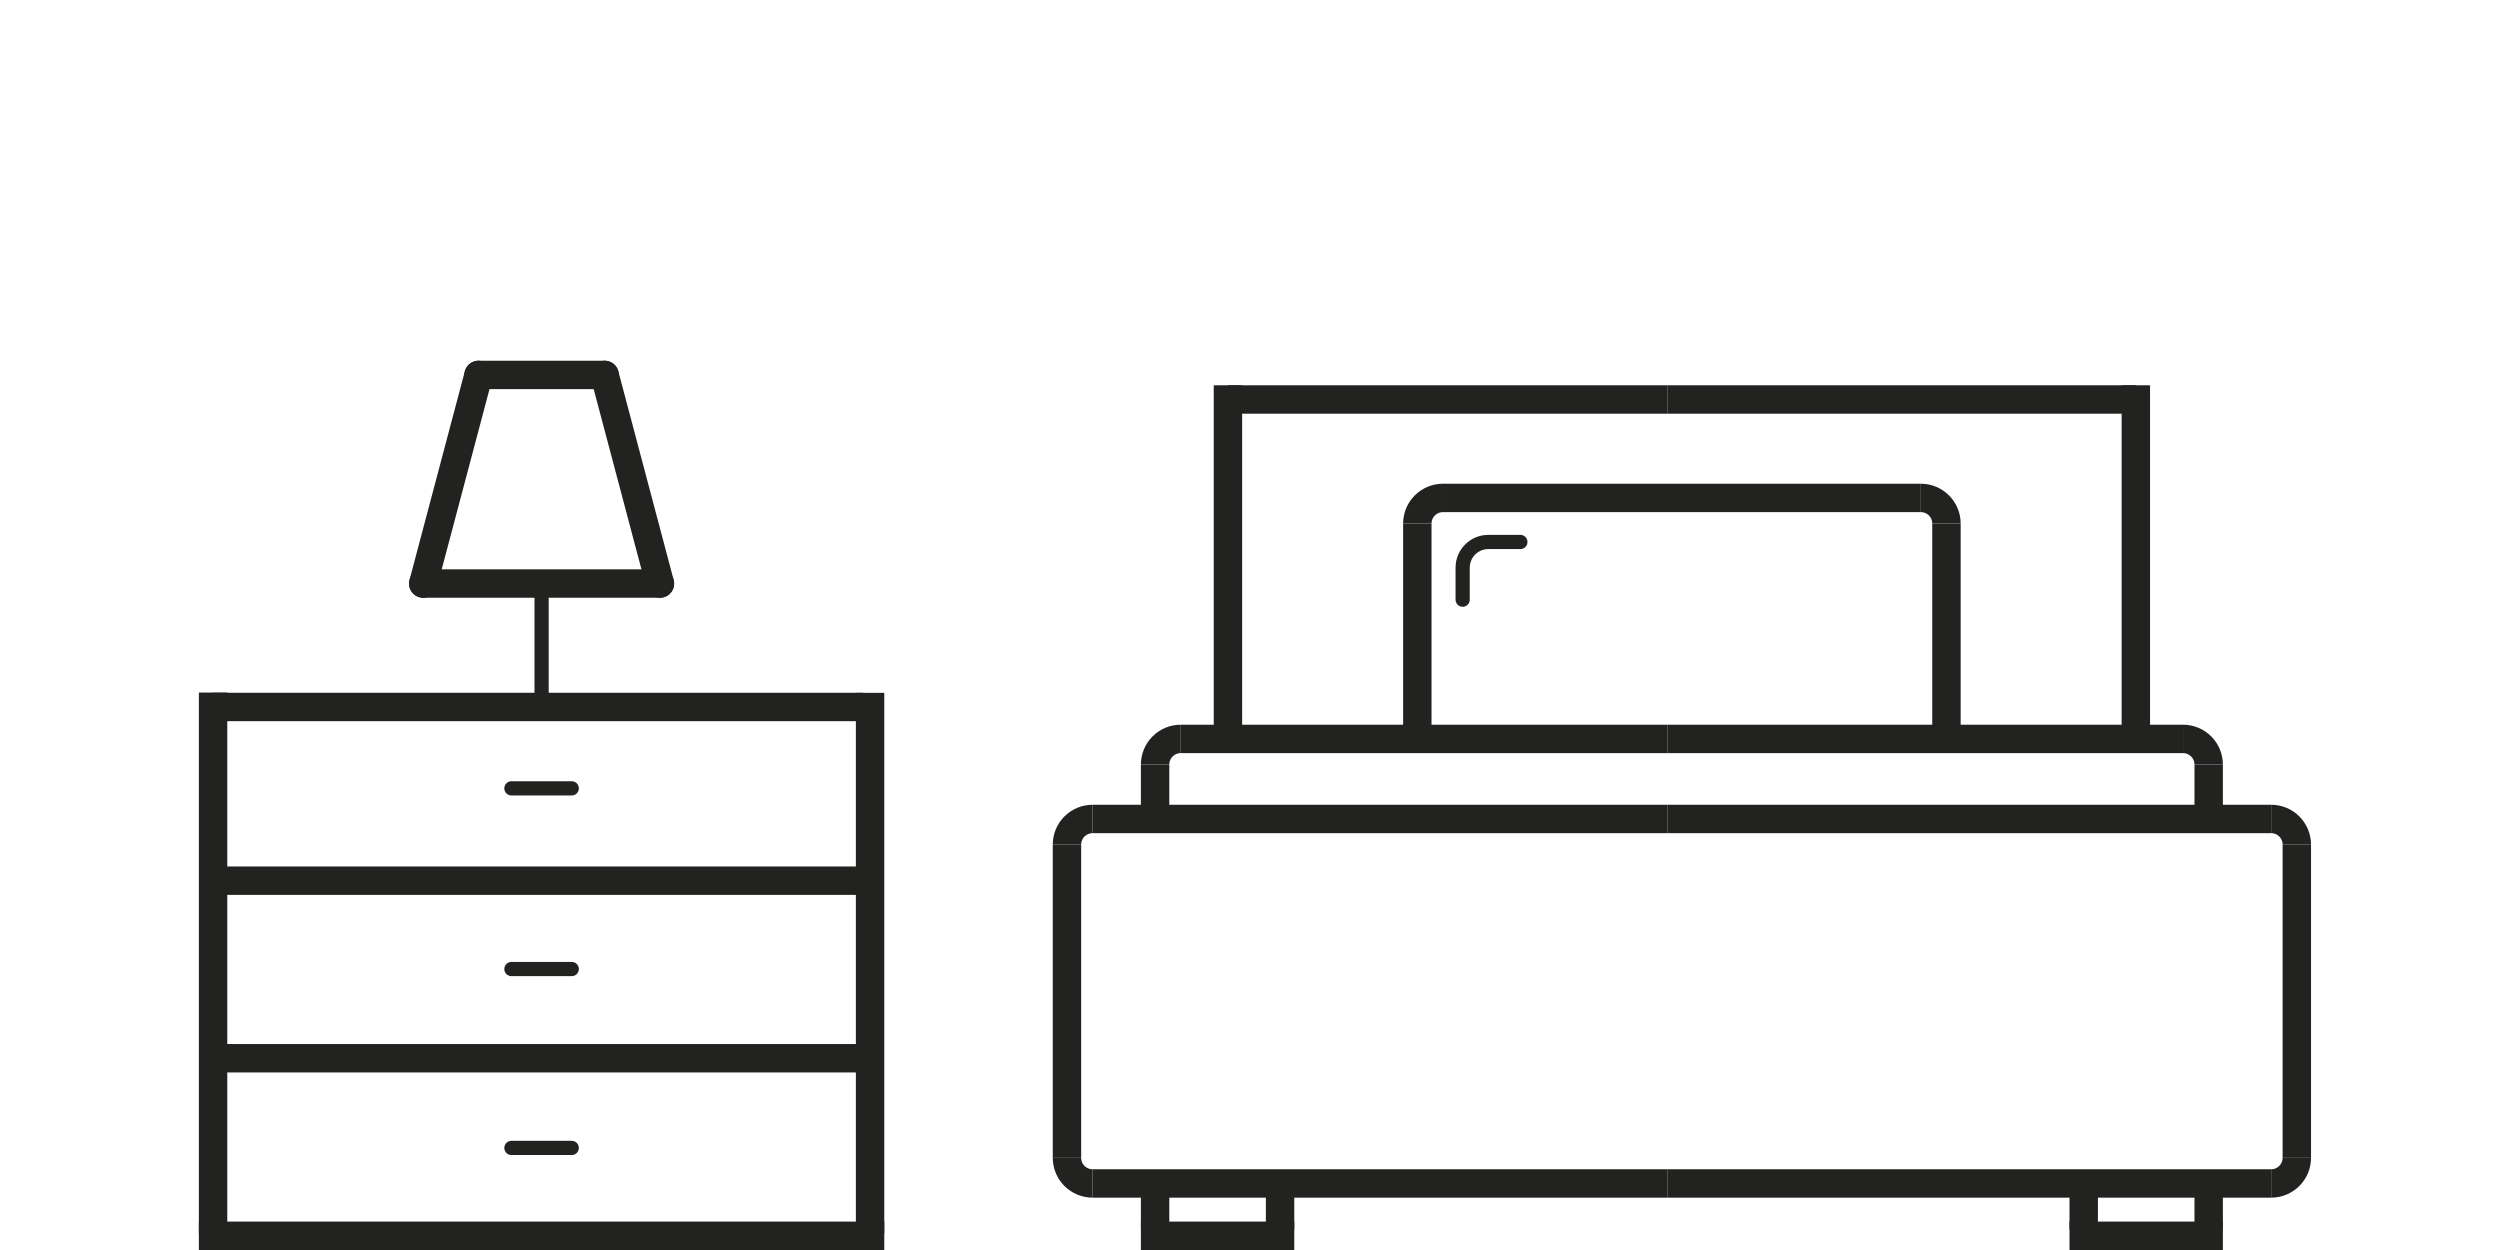 <?xml version="1.0" encoding="utf-8"?>
<!-- Generator: Adobe Illustrator 16.0.0, SVG Export Plug-In . SVG Version: 6.00 Build 0)  -->
<!DOCTYPE svg PUBLIC "-//W3C//DTD SVG 1.1//EN" "http://www.w3.org/Graphics/SVG/1.1/DTD/svg11.dtd">
<svg version="1.1" id="_x34__3_" xmlns="http://www.w3.org/2000/svg" xmlns:xlink="http://www.w3.org/1999/xlink" x="0px" y="0px"
	 width="176px" height="88px" viewBox="0 0 176 88" enable-background="new 0 0 176 88" xml:space="preserve">
<line fill="none" stroke="#222221" stroke-width="2" stroke-miterlimit="10" x1="75.114" y1="59.46" x2="75.114" y2="81.511"/>
<line fill="none" stroke="#222221" stroke-width="2" stroke-miterlimit="10" x1="117.405" y1="83.315" x2="76.92" y2="83.315"/>
<line fill="none" stroke="#222221" stroke-width="2" stroke-miterlimit="10" x1="117.405" y1="57.655" x2="76.92" y2="57.655"/>
<path fill="none" stroke="#222221" stroke-width="2" stroke-miterlimit="10" d="M76.92,83.315c-0.997,0-1.806-0.807-1.806-1.805"/>
<path fill="none" stroke="#222221" stroke-width="2" stroke-miterlimit="10" d="M75.114,59.46c0-0.997,0.81-1.805,1.806-1.805"/>
<line fill="none" stroke="#222221" stroke-width="2" stroke-miterlimit="10" x1="117.405" y1="52.02" x2="83.125" y2="52.02"/>
<line fill="none" stroke="#222221" stroke-width="2" stroke-miterlimit="10" x1="81.319" y1="57.817" x2="81.319" y2="53.825"/>
<rect x="85.447" y="27.124" fill="#222221" width="2" height="24.896"/>
<rect x="86.447" y="27.124" fill="#222221" width="30.958" height="2"/>
<path fill="none" stroke="#222221" stroke-width="2" stroke-miterlimit="10" d="M81.319,53.825c0-0.997,0.81-1.806,1.806-1.806"/>
<line fill="none" stroke="#222221" stroke-width="2" stroke-miterlimit="10" x1="135.225" y1="35.054" x2="101.586" y2="35.054"/>
<line fill="none" stroke="#222221" stroke-width="2" stroke-miterlimit="10" x1="99.779" y1="52.02" x2="99.779" y2="36.859"/>
<path fill="none" stroke="#222221" stroke-width="2" stroke-miterlimit="10" d="M99.779,36.859c0-0.998,0.81-1.805,1.807-1.805"/>
<line fill="none" stroke="#222221" stroke-width="2" stroke-miterlimit="10" x1="137.03" y1="52.02" x2="137.03" y2="36.859"/>
<path fill="none" stroke="#222221" stroke-width="2" stroke-miterlimit="10" d="M137.031,36.859c0-0.998-0.81-1.805-1.807-1.805"/>
<rect x="80.319" y="83.526" fill="#222221" width="2" height="3.016"/>
<rect x="89.117" y="83.526" fill="#222221" width="2" height="3.016"/>
<rect x="80.319" y="86" fill="#222221" width="10.798" height="2"/>
<line fill="none" stroke="#222221" stroke-width="2" stroke-miterlimit="10" x1="161.696" y1="59.46" x2="161.696" y2="81.511"/>
<line fill="none" stroke="#222221" stroke-width="2" stroke-miterlimit="10" x1="117.405" y1="83.315" x2="159.891" y2="83.315"/>
<line fill="none" stroke="#222221" stroke-width="2" stroke-miterlimit="10" x1="117.405" y1="57.655" x2="159.891" y2="57.655"/>
<path fill="none" stroke="#222221" stroke-width="2" stroke-miterlimit="10" d="M159.891,83.315c0.997,0,1.806-0.807,1.806-1.805"/>
<path fill="none" stroke="#222221" stroke-width="2" stroke-miterlimit="10" d="M161.696,59.46c0-0.997-0.809-1.805-1.806-1.805"/>
<line fill="none" stroke="#222221" stroke-width="2" stroke-miterlimit="10" x1="117.405" y1="52.02" x2="153.686" y2="52.02"/>
<line fill="none" stroke="#222221" stroke-width="2" stroke-miterlimit="10" x1="155.491" y1="57.817" x2="155.491" y2="53.825"/>
<rect x="149.363" y="27.124" fill="#222221" width="2" height="24.896"/>
<rect x="117.405" y="27.124" fill="#222221" width="32.958" height="2"/>
<path fill="none" stroke="#222221" stroke-width="2" stroke-miterlimit="10" d="M155.491,53.825c0-0.997-0.809-1.806-1.806-1.806"/>
<rect x="154.491" y="83.526" fill="#222221" width="2" height="3.016"/>
<rect x="145.693" y="83.526" fill="#222221" width="2" height="3.016"/>
<rect x="145.693" y="86" fill="#222221" width="10.798" height="2"/>
<path fill="none" stroke="#222221" stroke-linecap="round" stroke-linejoin="round" stroke-miterlimit="10" d="M102.971,42.218
	v-2.257c0-0.997,0.809-1.806,1.805-1.806h2.258"/>
<rect x="14.681" y="73.5" fill="#222221" width="46.406" height="2"/>
<rect x="14.591" y="61" fill="#222221" width="46.497" height="2"/>
<rect x="14.969" y="48.771" fill="#222221" width="45.782" height="2"/>
<rect x="14" y="86" fill="#222221" width="48.253" height="2"/>
<rect x="60.253" y="48.776" fill="#222221" width="2" height="38.059"/>
<rect x="14" y="48.755" fill="#222221" width="2" height="38.065"/>
<line fill="none" stroke="#222221" stroke-linecap="round" stroke-linejoin="round" stroke-miterlimit="10" x1="40.251" y1="55.5" x2="36.003" y2="55.5"/>
<line fill="none" stroke="#222221" stroke-width="2" stroke-linecap="round" stroke-linejoin="round" stroke-miterlimit="10" x1="42.565" y1="26.395" x2="33.691" y2="26.395"/>
<line fill="none" stroke="#222221" stroke-linecap="round" stroke-linejoin="round" stroke-miterlimit="10" x1="38.128" y1="49.771" x2="38.128" y2="41.082"/>
<line fill="none" stroke="#222221" stroke-width="2" stroke-linecap="round" stroke-linejoin="round" stroke-miterlimit="10" x1="33.691" y1="26.395" x2="29.796" y2="41.082"/>
<line fill="none" stroke="#222221" stroke-width="2" stroke-linecap="round" stroke-linejoin="round" stroke-miterlimit="10" x1="42.565" y1="26.395" x2="46.459" y2="41.082"/>
<line fill="none" stroke="#222221" stroke-width="2" stroke-linecap="round" stroke-linejoin="round" stroke-miterlimit="10" x1="46.459" y1="41.082" x2="29.796" y2="41.082"/>
<line fill="none" stroke="#222221" stroke-linecap="round" stroke-linejoin="round" stroke-miterlimit="10" x1="40.251" y1="68.22" x2="36.003" y2="68.22"/>
<line fill="none" stroke="#222221" stroke-linecap="round" stroke-linejoin="round" stroke-miterlimit="10" x1="40.251" y1="80.814" x2="36.003" y2="80.814"/>
</svg>
